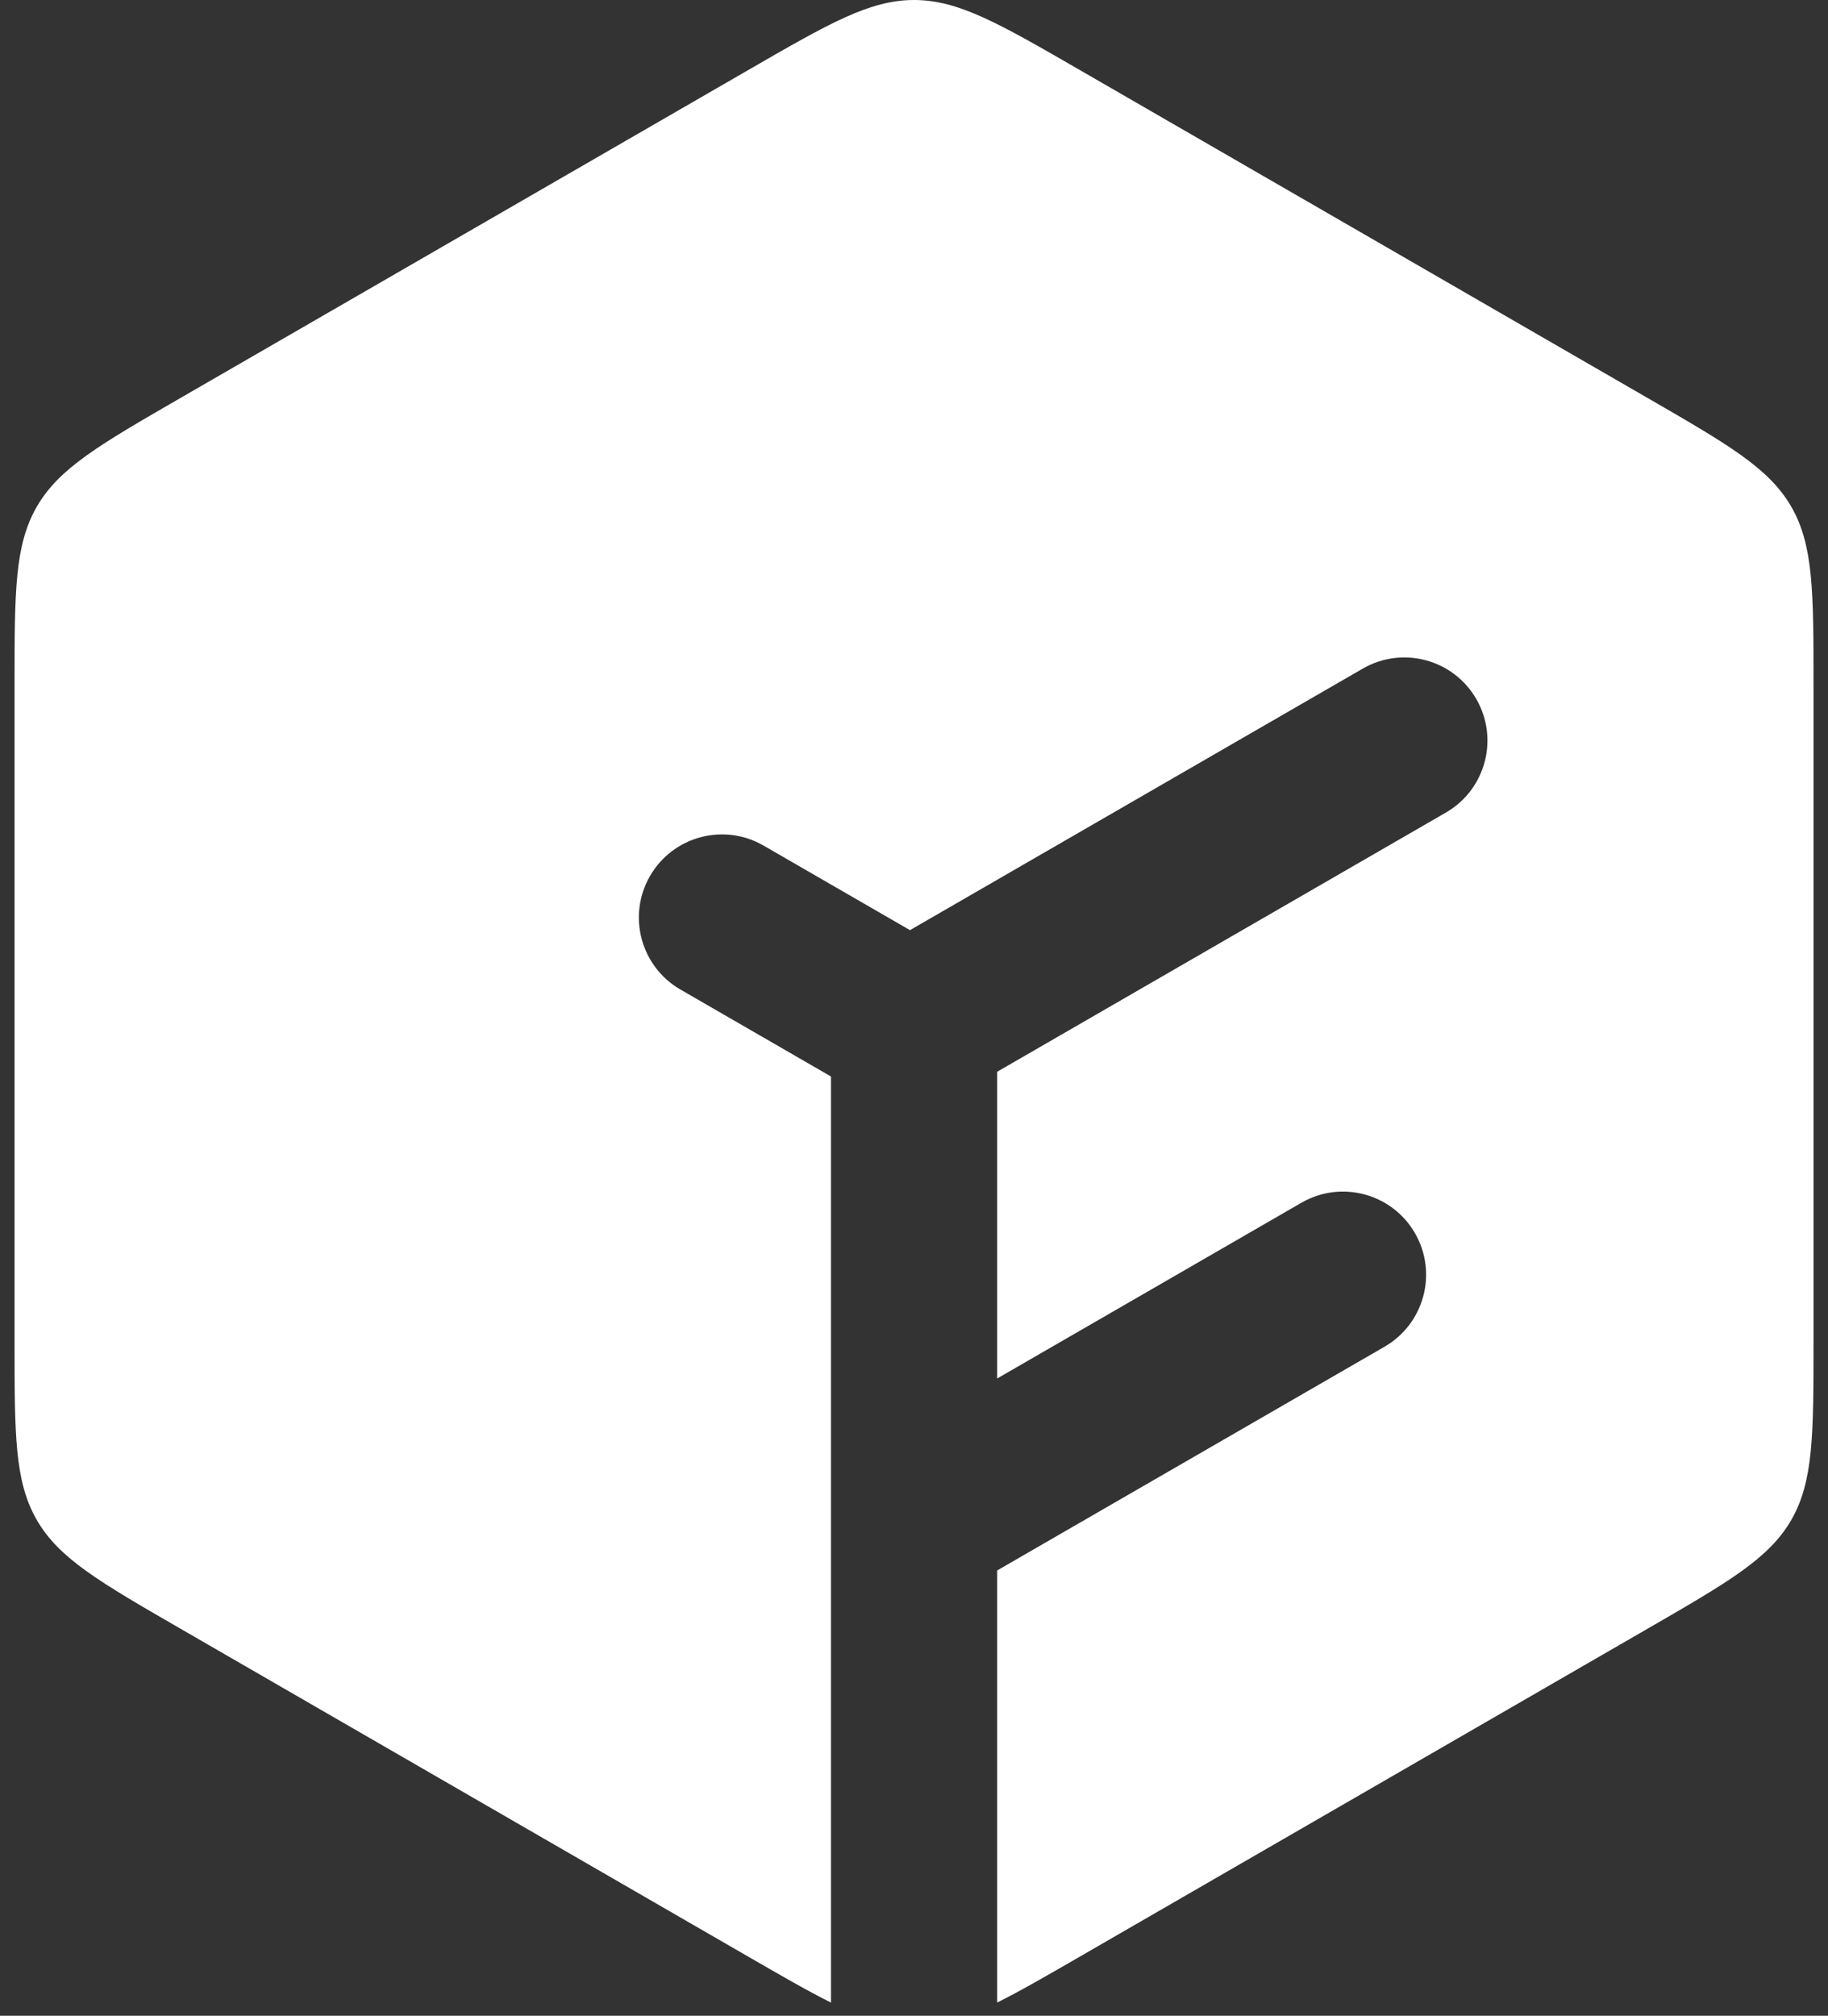 <?xml version="1.0" encoding="UTF-8"?> <svg xmlns="http://www.w3.org/2000/svg" width="88" height="97" viewBox="0 0 88 97" fill="none"><rect x="0" y="0" width="88" height="97" fill="#333333" stroke="none"/><path d="M44.002 0C41.858 0 39.906 1.127 36.002 3.381L8.7 19.144C4.796 21.398 2.844 22.525 1.772 24.381C0.7 26.238 0.7 28.492 0.7 33V64.525C0.7 69.033 0.7 71.287 1.772 73.144C2.844 75 4.796 76.127 8.7 78.381L36.002 94.144C37.62 95.078 38.903 95.819 40.003 96.366V73.345C40.002 73.292 40.002 73.24 40.003 73.187V51.801L32.756 47.617C30.843 46.513 30.187 44.066 31.292 42.153C32.397 40.24 34.843 39.584 36.756 40.689L43.806 44.759L65.605 32.173C67.518 31.069 69.965 31.724 71.069 33.637C72.174 35.55 71.518 37.997 69.605 39.101L48.003 51.574V66.334L62.652 57.876C64.565 56.772 67.012 57.427 68.116 59.34C69.221 61.254 68.565 63.7 66.652 64.805L48.003 75.572V96.364C49.102 95.817 50.385 95.077 52.002 94.144L79.303 78.381C83.207 76.127 85.159 75 86.231 73.144C87.303 71.287 87.303 69.033 87.303 64.525V33C87.303 28.492 87.303 26.238 86.231 24.381C85.159 22.525 83.207 21.398 79.303 19.144L52.002 3.381C48.097 1.127 46.145 0 44.002 0Z" fill="white"></path></svg> 